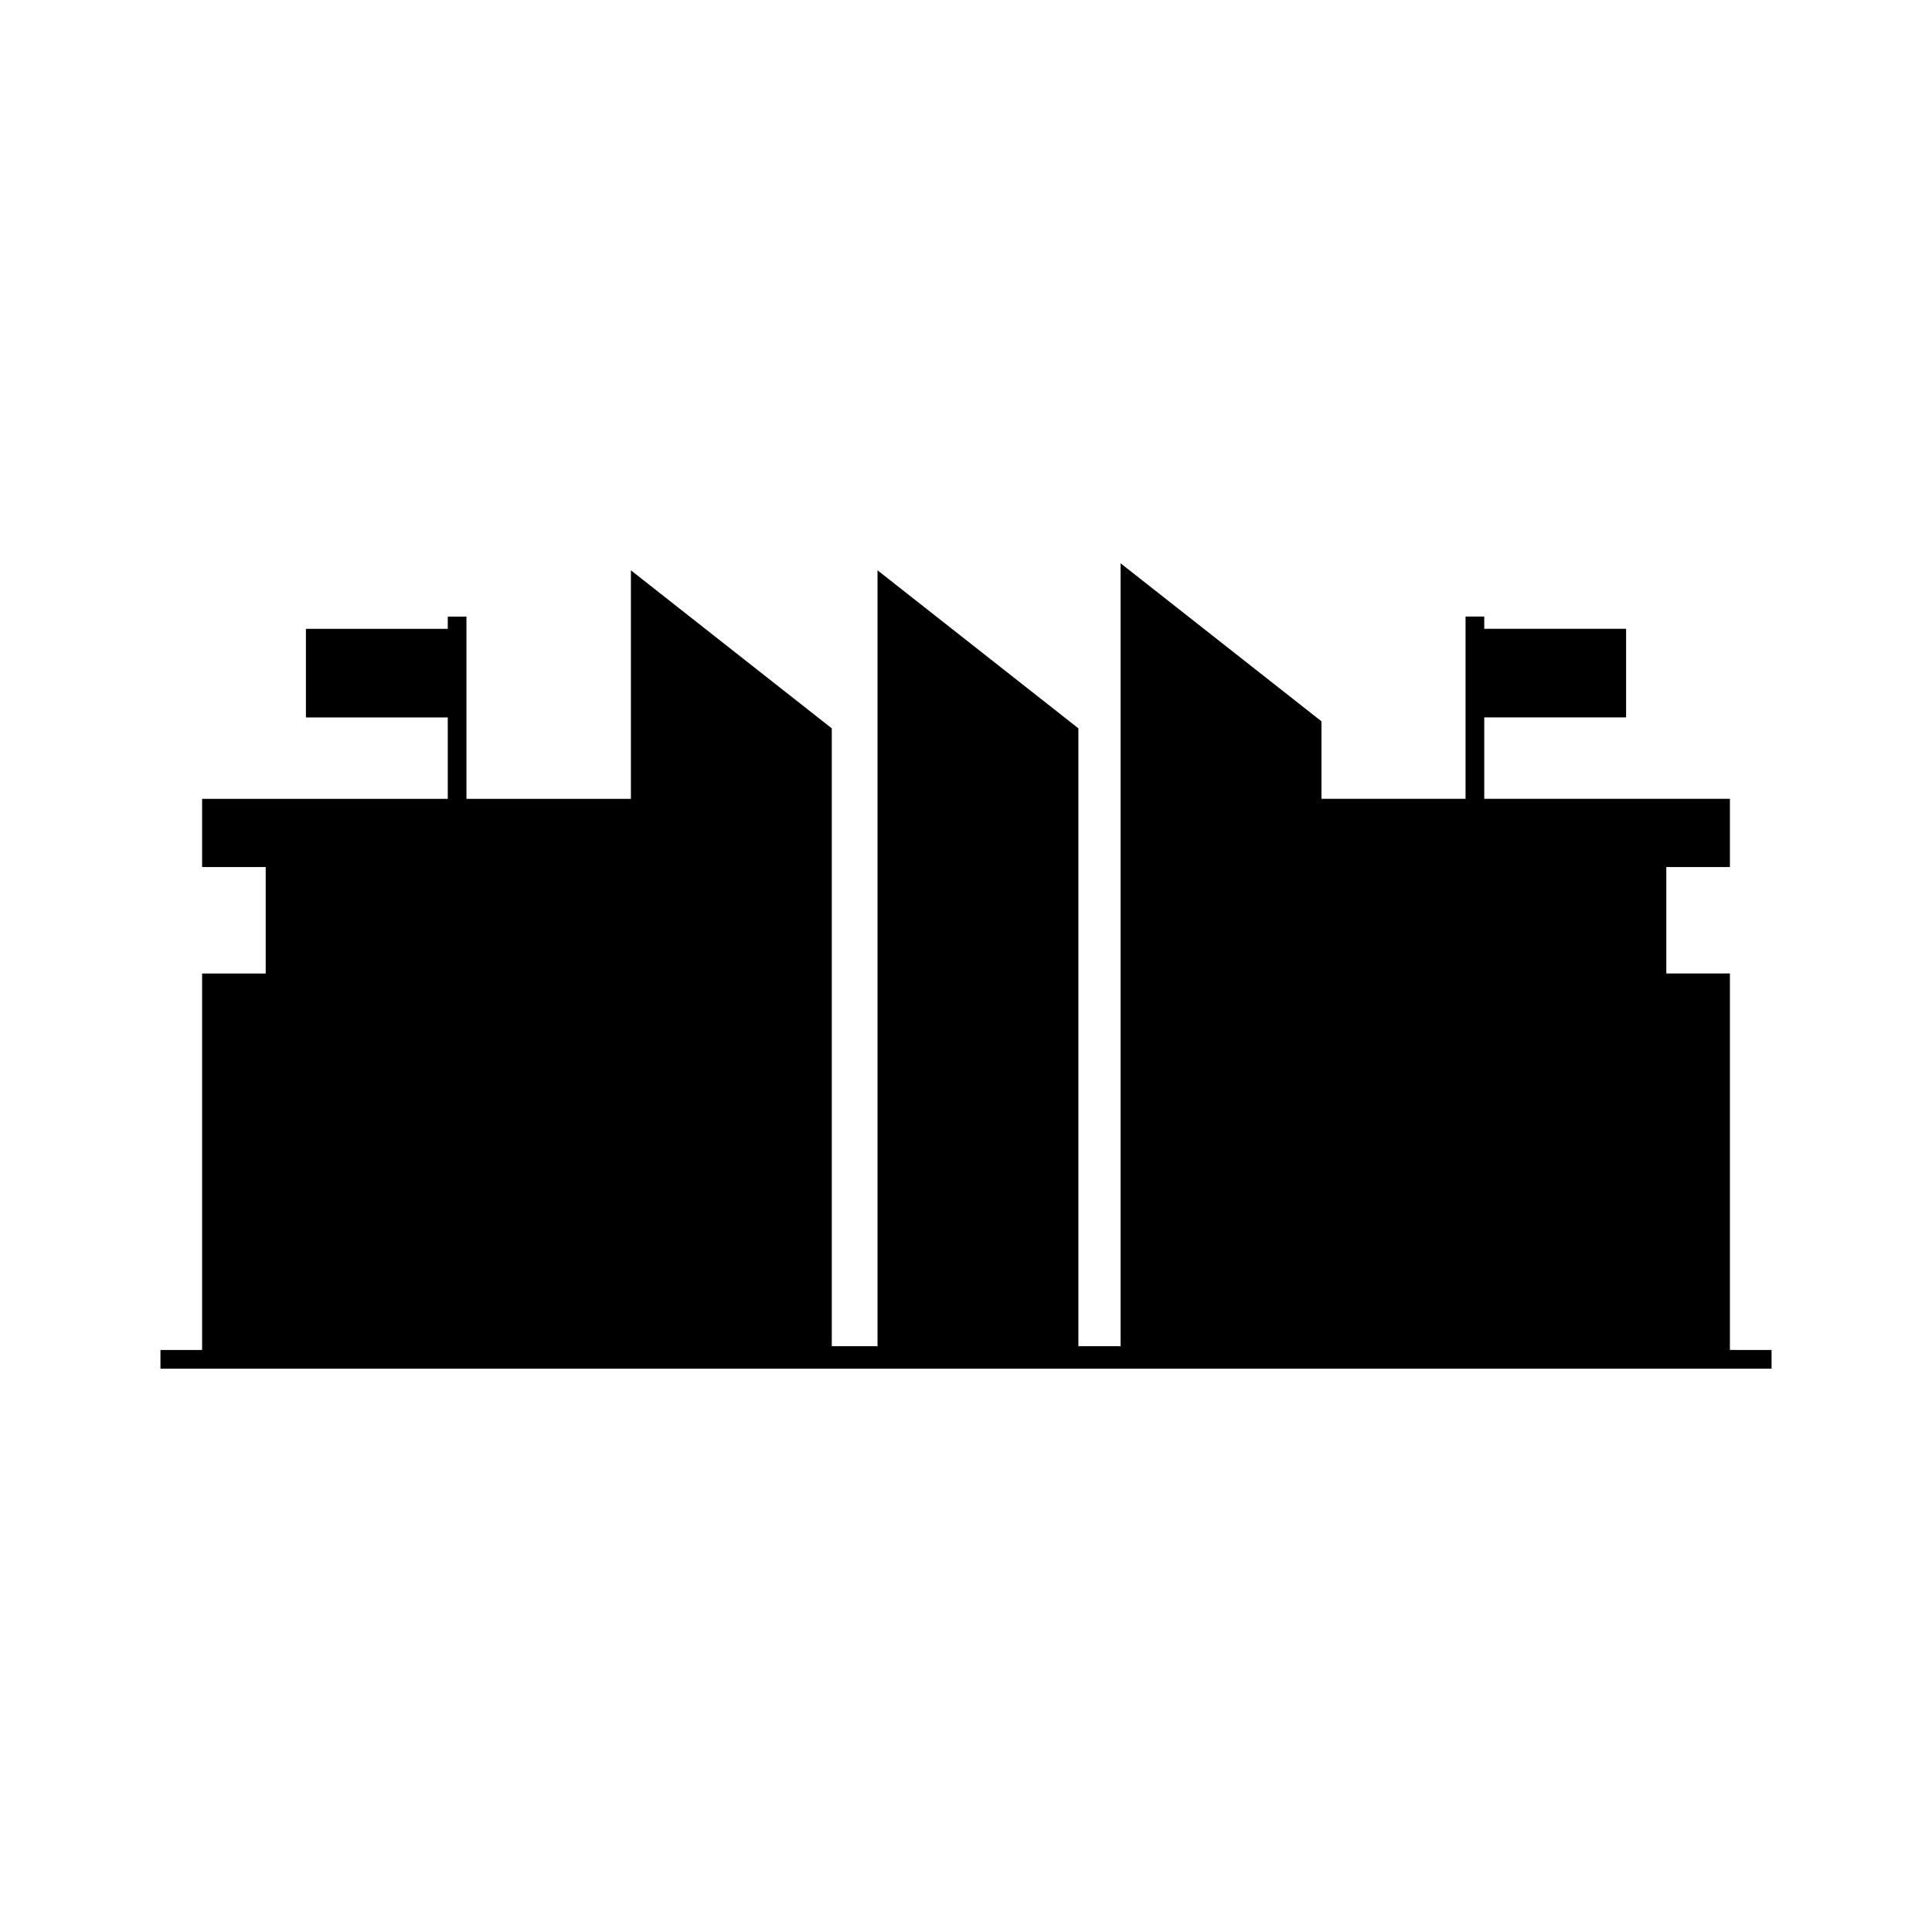 <?xml version="1.0" encoding="UTF-8"?>
<!-- Uploaded to: SVG Repo, www.svgrepo.com, Generator: SVG Repo Mixer Tools -->
<svg fill="#000000" width="800px" height="800px" version="1.1" viewBox="144 144 512 512" xmlns="http://www.w3.org/2000/svg">
 <path d="m602.44 501.75v-99.773h-16.848v-28.211h16.848v-18.066h-65.098v-21.574h37.59v-23.492h-37.59v-3.238h-4.957v48.305h-38.184v-20.543l-53.23-41.875v207.46h-11.188v-163.73l-53.23-41.875v205.61h-12.125v-163.73l-53.23-41.875v60.57h-43.582v-48.305h-4.953v3.238h-37.59v23.492h37.59v21.574h-65.102v18.066h16.852v28.211h-16.852v99.773h-11.039v4.957h426.96v-4.957z"/>
</svg>